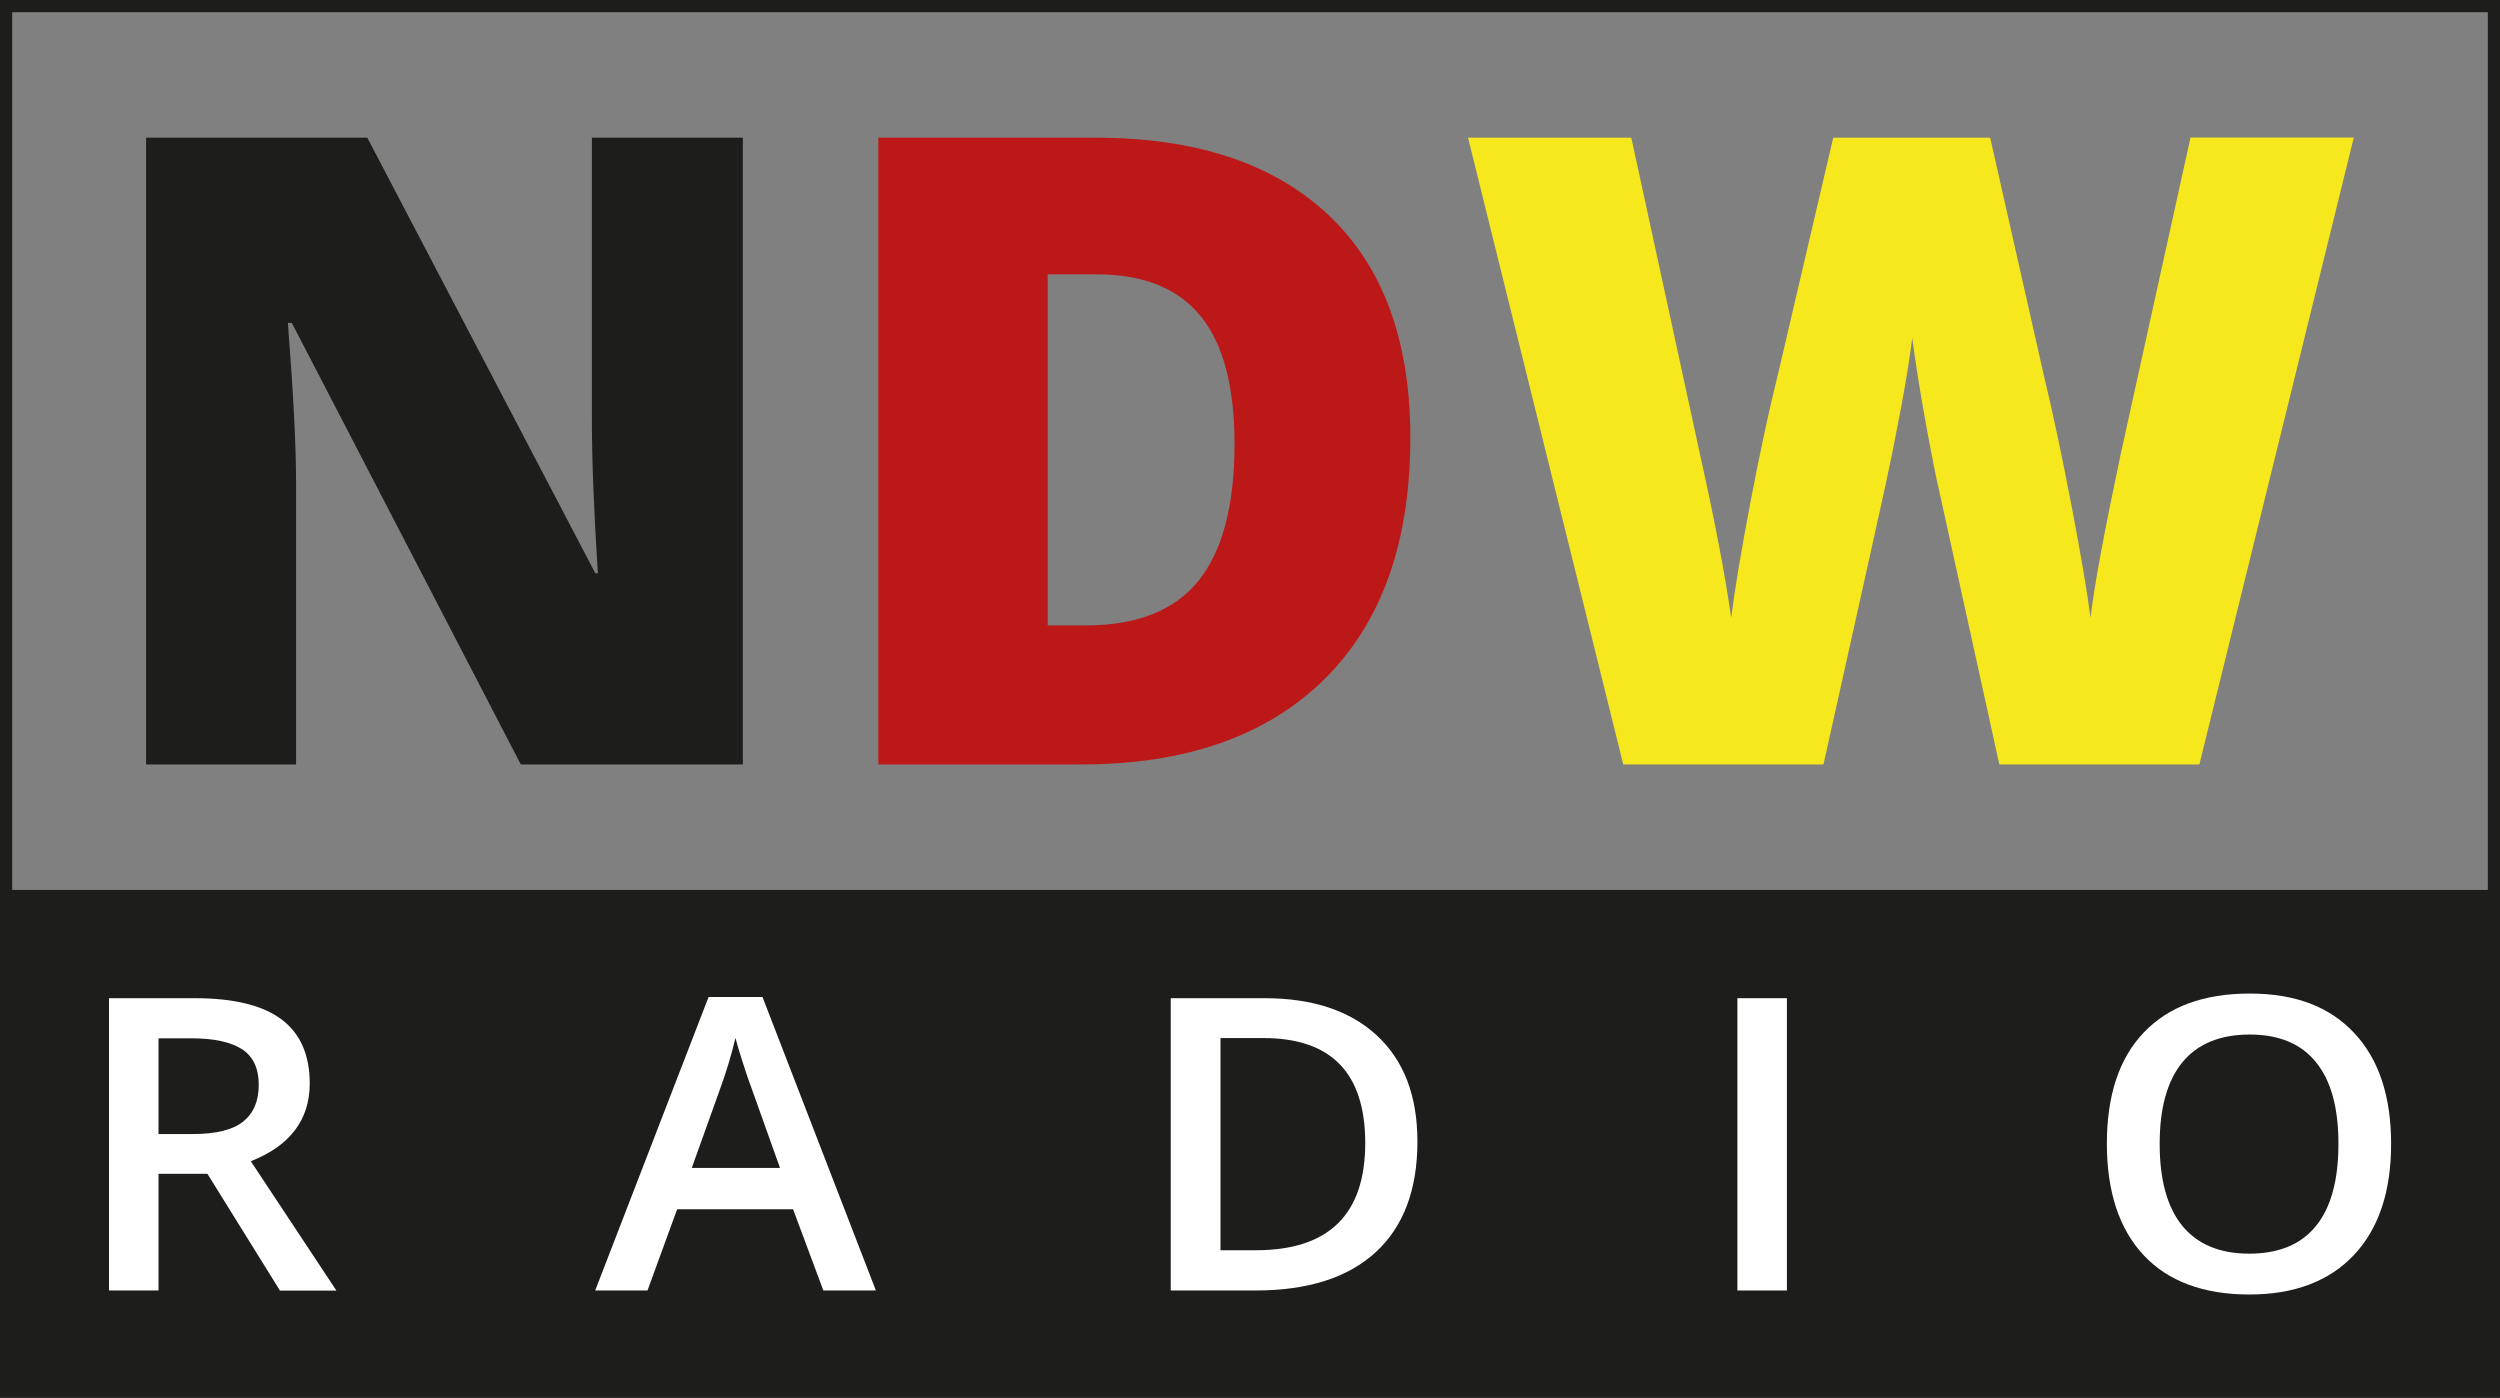 <?xml version="1.0" encoding="UTF-8"?>
<svg id="Ebene_2" data-name="Ebene 2" xmlns="http://www.w3.org/2000/svg" viewBox="0 0 205.02 114.63">
  <rect x="0" y="0" width="205.02" height="114.63" fill="#808080" stroke="none"/>
  <defs>
    <style>
      .cls-1 {
        fill: #bd1818;
      }

      .cls-1, .cls-2, .cls-3, .cls-4 {
        stroke-width: 0px;
      }

      .cls-2 {
        fill: #1d1d1b;
      }

      .cls-3 {
        fill: #f6e81d;
      }

      .cls-4 {
        fill: #fff;
      }
    </style>
  </defs>
  <g id="Ebene_1-2" data-name="Ebene 1">
    <g>
      <path class="cls-2" d="M205.02,0H0v114.63h205.02v-40.65h0V0ZM1,1h203.02v71.98H1V1Z"/>
      <path class="cls-4" d="M13,96.25v9.58h-4.06v-23.97h7.02c3.21,0,5.58.58,7.13,1.74,1.54,1.16,2.31,2.91,2.31,5.25,0,2.98-1.61,5.11-4.83,6.38l7.02,10.61h-4.63l-5.95-9.58h-4.01ZM13,93h2.82c1.89,0,3.27-.34,4.12-1.02.85-.68,1.28-1.68,1.28-3.02s-.46-2.33-1.38-2.92-2.3-.89-4.15-.89h-2.69v7.84Z"/>
      <path class="cls-4" d="M67.52,105.83l-2.48-6.66h-9.51l-2.43,6.66h-4.29l9.3-24.07h4.42l9.3,24.07h-4.32ZM63.97,95.79l-2.33-6.53c-.17-.44-.41-1.13-.71-2.07-.3-.94-.51-1.63-.62-2.07-.31,1.34-.75,2.81-1.34,4.41l-2.24,6.25h7.25Z"/>
      <path class="cls-4" d="M116.24,93.61c0,3.96-1.14,6.98-3.42,9.08-2.28,2.09-5.56,3.14-9.85,3.14h-6.96v-23.97h7.69c3.96,0,7.04,1.03,9.24,3.08,2.2,2.05,3.3,4.95,3.3,8.67ZM111.96,93.74c0-5.74-2.78-8.61-8.35-8.61h-3.52v17.4h2.89c5.99,0,8.98-2.93,8.98-8.79Z"/>
      <path class="cls-4" d="M142.48,105.83v-23.97h4.06v23.97h-4.06Z"/>
      <path class="cls-4" d="M196.09,93.81c0,3.9-1.01,6.94-3.04,9.1s-4.89,3.25-8.6,3.25-6.64-1.07-8.65-3.22c-2.01-2.15-3.02-5.2-3.02-9.16s1.01-7,3.04-9.12,4.91-3.18,8.67-3.18,6.55,1.08,8.57,3.23c2.02,2.15,3.03,5.19,3.03,9.1ZM177.11,93.81c0,2.95.62,5.19,1.85,6.71,1.24,1.52,3.07,2.29,5.49,2.29s4.24-.75,5.47-2.26,1.85-3.75,1.85-6.74-.61-5.17-1.83-6.69c-1.22-1.52-3.04-2.28-5.45-2.28s-4.28.76-5.52,2.28c-1.24,1.52-1.86,3.75-1.86,6.69Z"/>
      <path class="cls-2" d="M60.92,62.69h-18.21L23.93,26.48h-.32c.44,5.7.67,10.04.67,13.04v23.17h-12.3V11.29h18.14l18.7,35.72h.21c-.33-5.18-.49-9.34-.49-12.48V11.29h12.38v51.4Z"/>
      <path class="cls-1" d="M115.66,35.9c0,8.58-2.36,15.19-7.08,19.83s-11.36,6.96-19.92,6.96h-16.63V11.29h17.79c8.25,0,14.62,2.11,19.11,6.33s6.73,10.31,6.73,18.28ZM101.24,36.39c0-4.71-.93-8.2-2.79-10.48-1.86-2.27-4.69-3.41-8.49-3.41h-4.04v28.79h3.09c4.22,0,7.31-1.22,9.28-3.67,1.97-2.45,2.95-6.19,2.95-11.23Z"/>
      <path class="cls-3" d="M180.38,62.69h-16.42l-4.92-22.39c-.23-.94-.6-2.8-1.11-5.59-.5-2.79-.87-5.12-1.11-7-.19,1.52-.49,3.42-.91,5.68-.42,2.26-.84,4.34-1.25,6.24s-2.12,9.59-5.12,23.06h-16.42l-12.73-51.4h13.39l5.59,25.77c1.27,5.7,2.13,10.23,2.6,13.61.3-2.39.85-5.64,1.63-9.74.79-4.1,1.52-7.5,2.2-10.2l4.54-19.44h12.87l4.39,19.44c.75,3.12,1.51,6.71,2.29,10.79s1.29,7.12,1.55,9.14c.3-2.6,1.14-7.11,2.5-13.54l5.7-25.84h13.39l-12.66,51.4Z"/>
    </g>
  </g>
</svg>